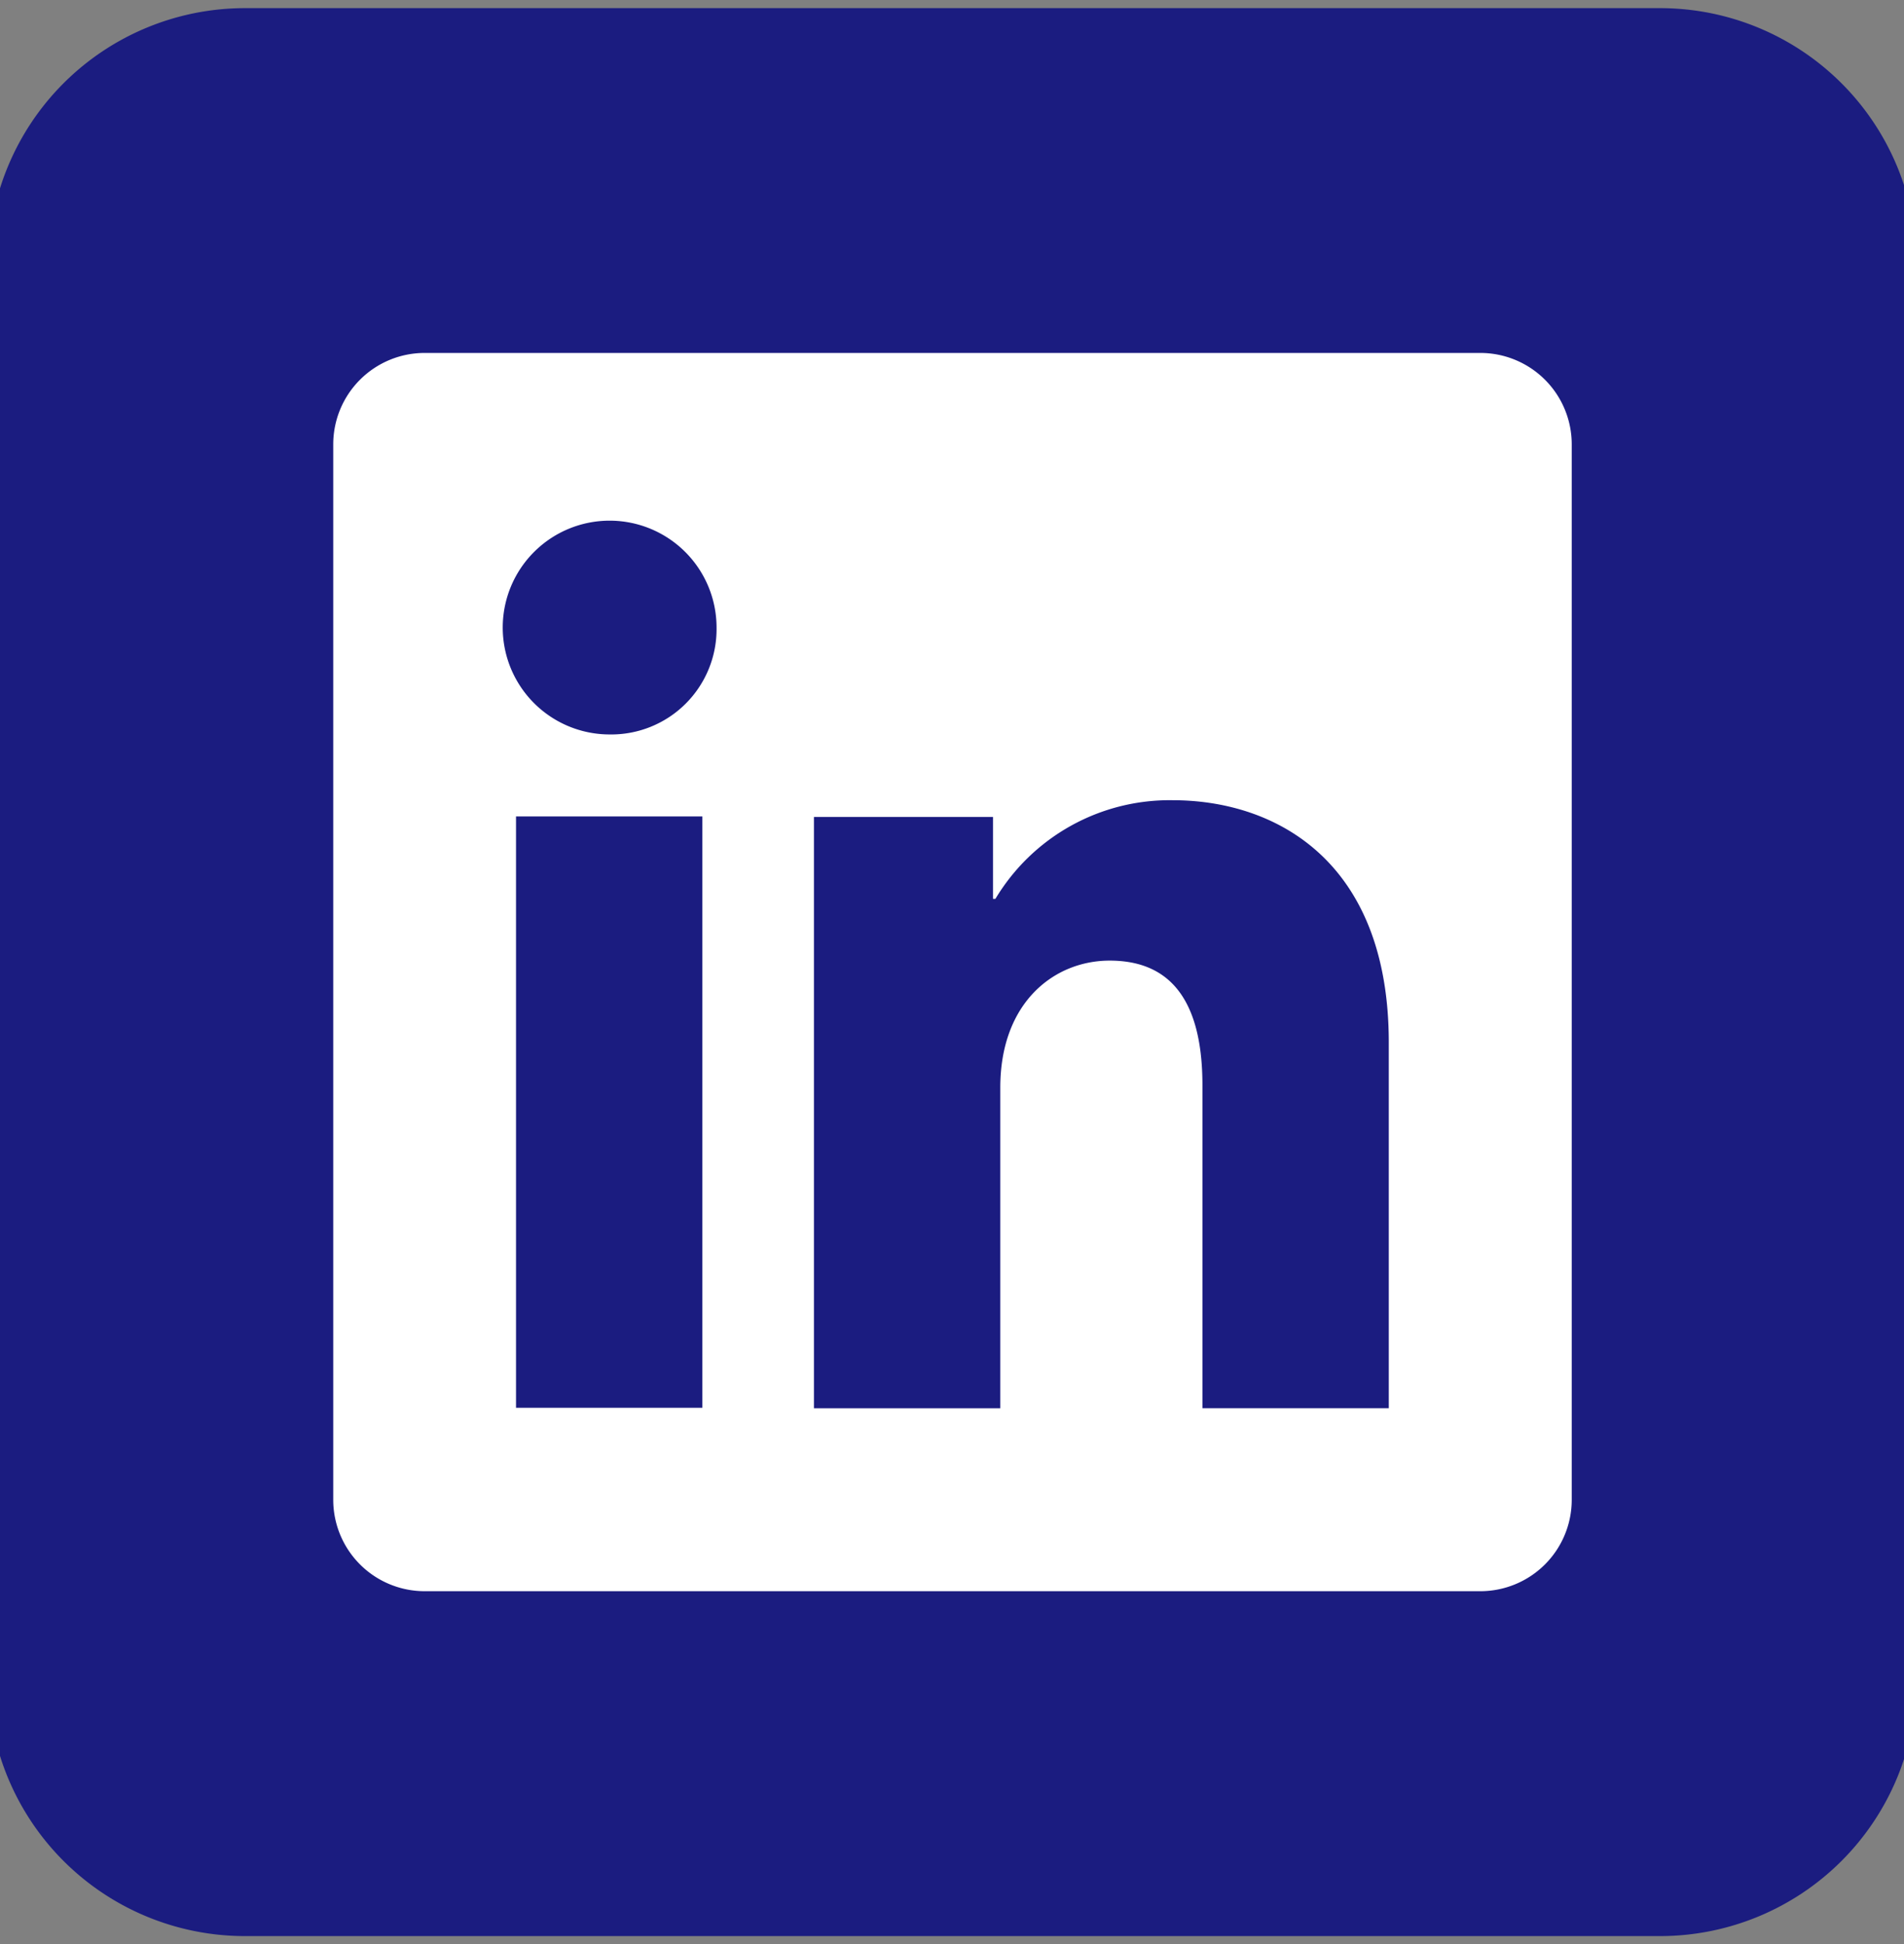 <svg id="Component_178_1" data-name="Component 178 – 1" xmlns="http://www.w3.org/2000/svg" xmlns:xlink="http://www.w3.org/1999/xlink" width="47" height="48" viewBox="0 0 47 48">
  <rect x="0" y="0" width="47" height="48" fill="#808080" stroke="none"/>
  <defs>
    <clipPath id="clip-path">
      <rect id="Rectangle_113" data-name="Rectangle 113" width="47" height="48" transform="translate(0.287 -0.201)" fill="none"/>
    </clipPath>
  </defs>
  <g id="Group_101" data-name="Group 101" transform="translate(-0.287 0.201)" clip-path="url(#clip-path)">
    <path id="Path_41" data-name="Path 41" d="M41.282,47.6H6.316A6.334,6.334,0,0,1,0,41.282V6.316A6.334,6.334,0,0,1,6.316,0H41.282A6.334,6.334,0,0,1,47.6,6.316V41.282A6.334,6.334,0,0,1,41.282,47.6" fill="#1b1c80"/>
    <path id="Path_42" data-name="Path 42" d="M81.969,53.657H55.911a2.257,2.257,0,0,0-2.257,2.257V81.972a2.257,2.257,0,0,0,2.257,2.257H81.969a2.257,2.257,0,0,0,2.257-2.257V55.914a2.257,2.257,0,0,0-2.257-2.257M62.766,79.7h-4.6V65.1h4.6Zm-2.3-16.624a2.639,2.639,0,1,1,2.65-2.638,2.6,2.6,0,0,1-2.65,2.638M79.71,79.712h-4.6V71.738c0-2.353-1-3.078-2.29-3.078-1.364,0-2.7,1.026-2.7,3.137v7.916h-4.6v-14.6h4.42v2.023h.059A5.014,5.014,0,0,1,74.374,64.7c2.565,0,5.336,1.521,5.336,5.981Z" transform="translate(-45.141 -45.144)" fill="#fff"/>
  </g>
</svg>
